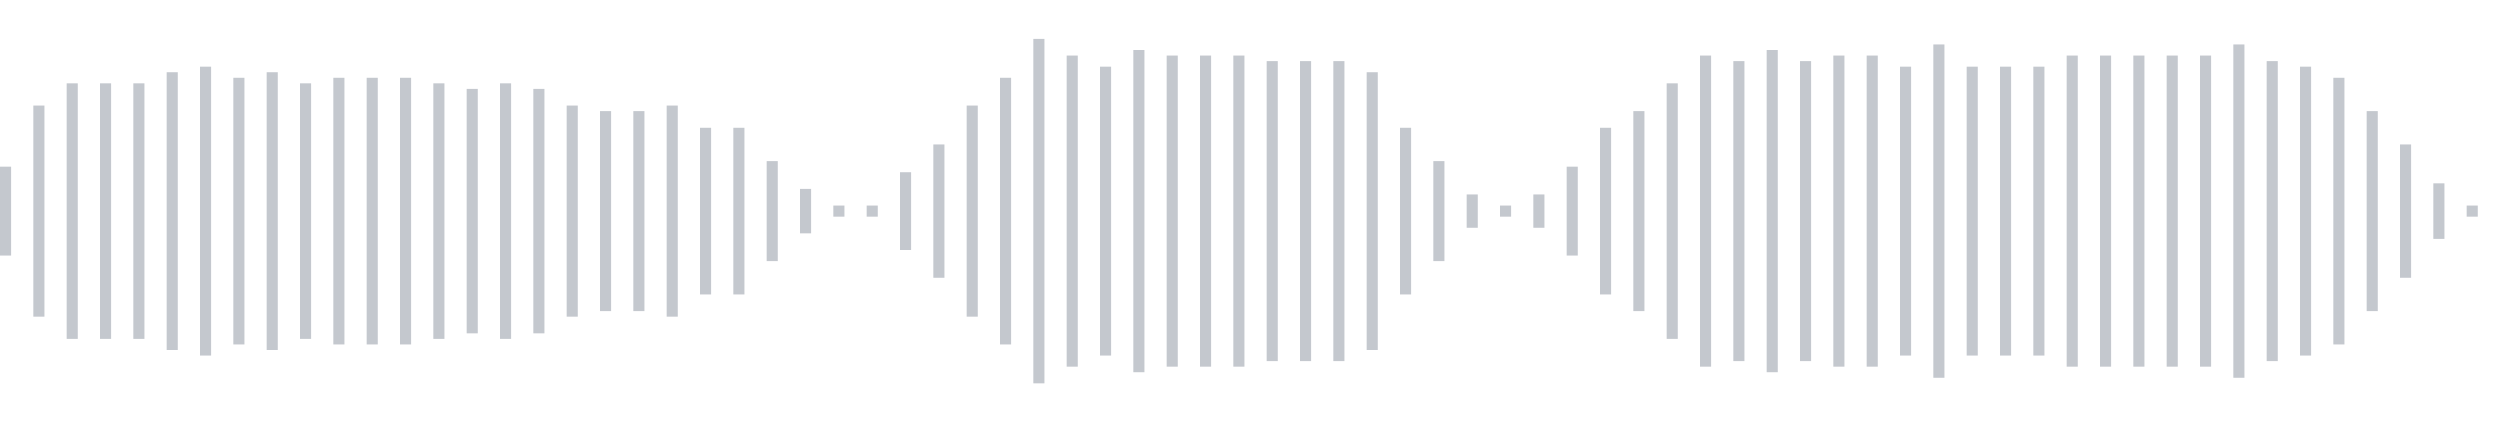 <svg xmlns="http://www.w3.org/2000/svg" xmlns:xlink="http://www.w3/org/1999/xlink" viewBox="0 0 225 38" preserveAspectRatio="none" width="100%" height="100%" fill="#C4C8CE"><g id="waveform-486ef771-47fb-41d1-8544-a1d5d339301e"><rect x="0" y="15.0" width="1" height="8"/><rect x="3" y="9.5" width="1" height="19"/><rect x="6" y="7.5" width="1" height="23"/><rect x="9" y="7.5" width="1" height="23"/><rect x="12" y="7.5" width="1" height="23"/><rect x="15" y="6.5" width="1" height="25"/><rect x="18" y="6.0" width="1" height="26"/><rect x="21" y="7.0" width="1" height="24"/><rect x="24" y="6.5" width="1" height="25"/><rect x="27" y="7.5" width="1" height="23"/><rect x="30" y="7.0" width="1" height="24"/><rect x="33" y="7.0" width="1" height="24"/><rect x="36" y="7.0" width="1" height="24"/><rect x="39" y="7.5" width="1" height="23"/><rect x="42" y="8.0" width="1" height="22"/><rect x="45" y="7.5" width="1" height="23"/><rect x="48" y="8.0" width="1" height="22"/><rect x="51" y="9.5" width="1" height="19"/><rect x="54" y="10.0" width="1" height="18"/><rect x="57" y="10.0" width="1" height="18"/><rect x="60" y="9.5" width="1" height="19"/><rect x="63" y="11.5" width="1" height="15"/><rect x="66" y="11.5" width="1" height="15"/><rect x="69" y="14.5" width="1" height="9"/><rect x="72" y="17.0" width="1" height="4"/><rect x="75" y="18.5" width="1" height="1"/><rect x="78" y="18.5" width="1" height="1"/><rect x="81" y="15.5" width="1" height="7"/><rect x="84" y="13.0" width="1" height="12"/><rect x="87" y="9.5" width="1" height="19"/><rect x="90" y="7.0" width="1" height="24"/><rect x="93" y="3.5" width="1" height="31"/><rect x="96" y="5.0" width="1" height="28"/><rect x="99" y="6.0" width="1" height="26"/><rect x="102" y="4.5" width="1" height="29"/><rect x="105" y="5.0" width="1" height="28"/><rect x="108" y="5.0" width="1" height="28"/><rect x="111" y="5.0" width="1" height="28"/><rect x="114" y="5.5" width="1" height="27"/><rect x="117" y="5.5" width="1" height="27"/><rect x="120" y="5.5" width="1" height="27"/><rect x="123" y="6.5" width="1" height="25"/><rect x="126" y="11.5" width="1" height="15"/><rect x="129" y="14.5" width="1" height="9"/><rect x="132" y="17.5" width="1" height="3"/><rect x="135" y="18.5" width="1" height="1"/><rect x="138" y="17.5" width="1" height="3"/><rect x="141" y="15.0" width="1" height="8"/><rect x="144" y="11.5" width="1" height="15"/><rect x="147" y="10.0" width="1" height="18"/><rect x="150" y="7.5" width="1" height="23"/><rect x="153" y="5.0" width="1" height="28"/><rect x="156" y="5.5" width="1" height="27"/><rect x="159" y="4.5" width="1" height="29"/><rect x="162" y="5.5" width="1" height="27"/><rect x="165" y="5.0" width="1" height="28"/><rect x="168" y="5.0" width="1" height="28"/><rect x="171" y="6.0" width="1" height="26"/><rect x="174" y="4.0" width="1" height="30"/><rect x="177" y="6.0" width="1" height="26"/><rect x="180" y="6.0" width="1" height="26"/><rect x="183" y="6.0" width="1" height="26"/><rect x="186" y="5.0" width="1" height="28"/><rect x="189" y="5.0" width="1" height="28"/><rect x="192" y="5.0" width="1" height="28"/><rect x="195" y="5.0" width="1" height="28"/><rect x="198" y="5.0" width="1" height="28"/><rect x="201" y="4.0" width="1" height="30"/><rect x="204" y="5.5" width="1" height="27"/><rect x="207" y="6.0" width="1" height="26"/><rect x="210" y="7.0" width="1" height="24"/><rect x="213" y="10.0" width="1" height="18"/><rect x="216" y="13.0" width="1" height="12"/><rect x="219" y="16.5" width="1" height="5"/><rect x="222" y="18.5" width="1" height="1"/></g></svg>
